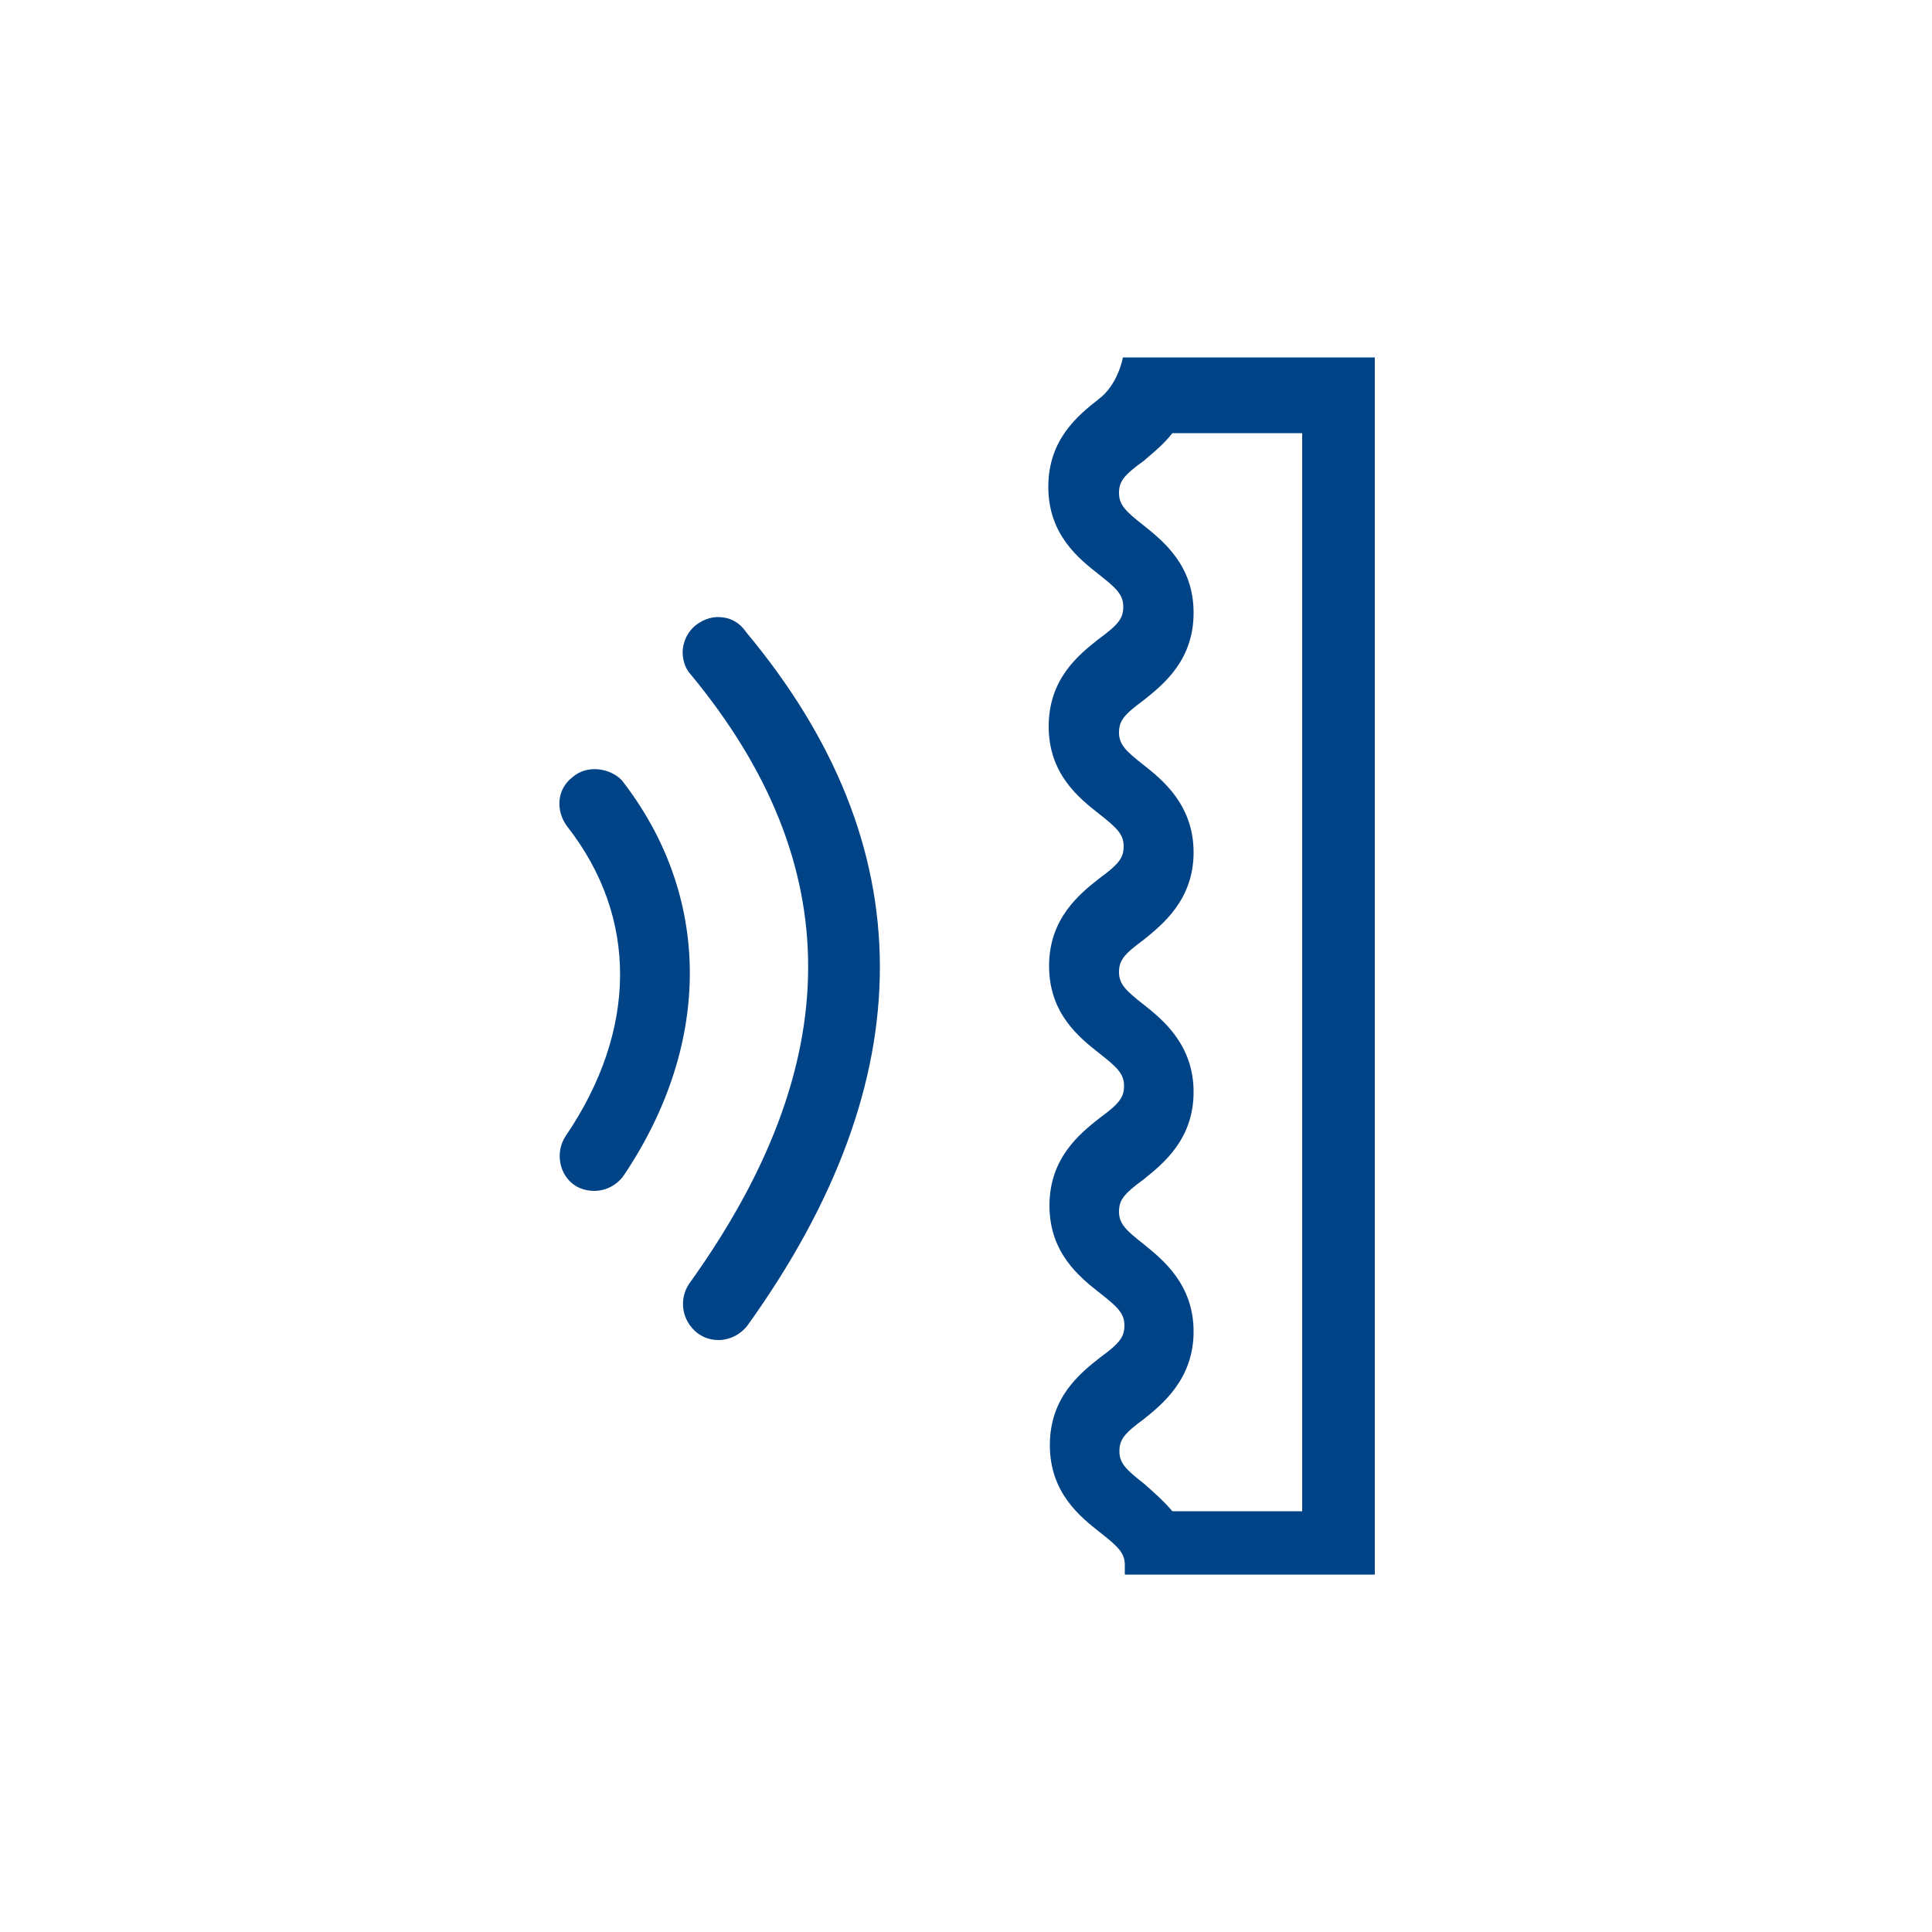 <?xml version="1.0" encoding="utf-8"?>
<!-- Generator: Adobe Illustrator 28.2.0, SVG Export Plug-In . SVG Version: 6.00 Build 0)  -->
<svg version="1.1" id="Livello_1" xmlns="http://www.w3.org/2000/svg" xmlns:xlink="http://www.w3.org/1999/xlink" x="0px" y="0px"
	 viewBox="0 0 50 50" style="enable-background:new 0 0 50 50;" xml:space="preserve">
<style type="text/css">
	.st0{fill:#004487;}
	.st1{clip-path:url(#SVGID_00000157268652881644147710000008211063630134340782_);fill:#004487;}
</style>
<g>
	<path class="st0" d="M29.06,9.25c0,0-0.12,0.71-0.64,1.09c-0.52,0.41-1.29,1.03-1.29,2.26c0,1.23,0.78,1.85,1.3,2.26
		c0.46,0.36,0.64,0.53,0.64,0.84c0,0.3-0.12,0.46-0.64,0.84c-0.52,0.41-1.29,1.03-1.29,2.26c0,1.23,0.78,1.85,1.3,2.26
		c0.46,0.36,0.64,0.53,0.64,0.84c0,0.3-0.12,0.46-0.64,0.84c-0.52,0.41-1.29,1.04-1.29,2.26c0,1.23,0.78,1.85,1.3,2.26
		c0.46,0.36,0.64,0.53,0.64,0.84c0,0.3-0.12,0.46-0.64,0.84c-0.52,0.41-1.29,1.04-1.29,2.26c0,1.23,0.78,1.85,1.3,2.26
		c0.46,0.36,0.64,0.53,0.64,0.84c0,0.3-0.12,0.46-0.64,0.84c-0.52,0.41-1.29,1.03-1.29,2.26s0.78,1.85,1.3,2.26
		c0.46,0.36,0.64,0.53,0.64,0.84v0.25h6.47l0-31.5H29.06z M30.89,34.46c0-1.23-0.81-1.87-1.29-2.26c-0.46-0.36-0.64-0.53-0.64-0.84
		c0-0.3,0.12-0.46,0.64-0.84c0.51-0.41,1.29-1.04,1.29-2.26c0-1.23-0.81-1.88-1.29-2.26c-0.46-0.36-0.64-0.53-0.64-0.84
		c0-0.3,0.12-0.46,0.64-0.84c0.48-0.39,1.29-1.03,1.29-2.26c0-1.23-0.81-1.88-1.29-2.26c-0.46-0.36-0.64-0.53-0.64-0.84
		c0-0.3,0.12-0.46,0.64-0.84c0.51-0.41,1.29-1.03,1.29-2.26s-0.78-1.85-1.29-2.26c-0.46-0.36-0.64-0.53-0.64-0.84
		c0-0.3,0.12-0.46,0.65-0.84l0.09-0.08c0.19-0.16,0.43-0.36,0.64-0.63h3.36v27.9h-3.36c-0.22-0.26-0.48-0.49-0.73-0.71
		c-0.46-0.36-0.64-0.53-0.64-0.84c0-0.3,0.12-0.46,0.64-0.84C30.08,36.34,30.89,35.69,30.89,34.46z"/>
	<path class="st0" d="M16.09,20.19c-0.3-0.31-0.89-0.41-1.27-0.08c-0.2,0.15-0.32,0.37-0.34,0.61c-0.02,0.23,0.05,0.47,0.2,0.67
		c1.84,2.35,1.82,5.27-0.04,8.01c-0.28,0.42-0.17,1.01,0.24,1.28c0.14,0.09,0.32,0.14,0.5,0.14c0.31,0,0.6-0.16,0.77-0.41
		C18.44,26.99,18.42,23.18,16.09,20.19z"/>
	<path class="st0" d="M18.72,15.98c-0.24-0.04-0.49,0.03-0.7,0.19c-0.2,0.15-0.32,0.38-0.35,0.63c-0.02,0.24,0.05,0.49,0.21,0.66
		c4.06,4.91,4.05,10.07-0.05,15.77c-0.27,0.41-0.18,0.96,0.22,1.27c0.16,0.12,0.34,0.18,0.55,0.18c0.27,0,0.55-0.13,0.74-0.37
		c4.59-6.39,4.57-12.44-0.03-17.95C19.17,16.15,18.96,16.01,18.72,15.98z"/>
</g>
</svg>
